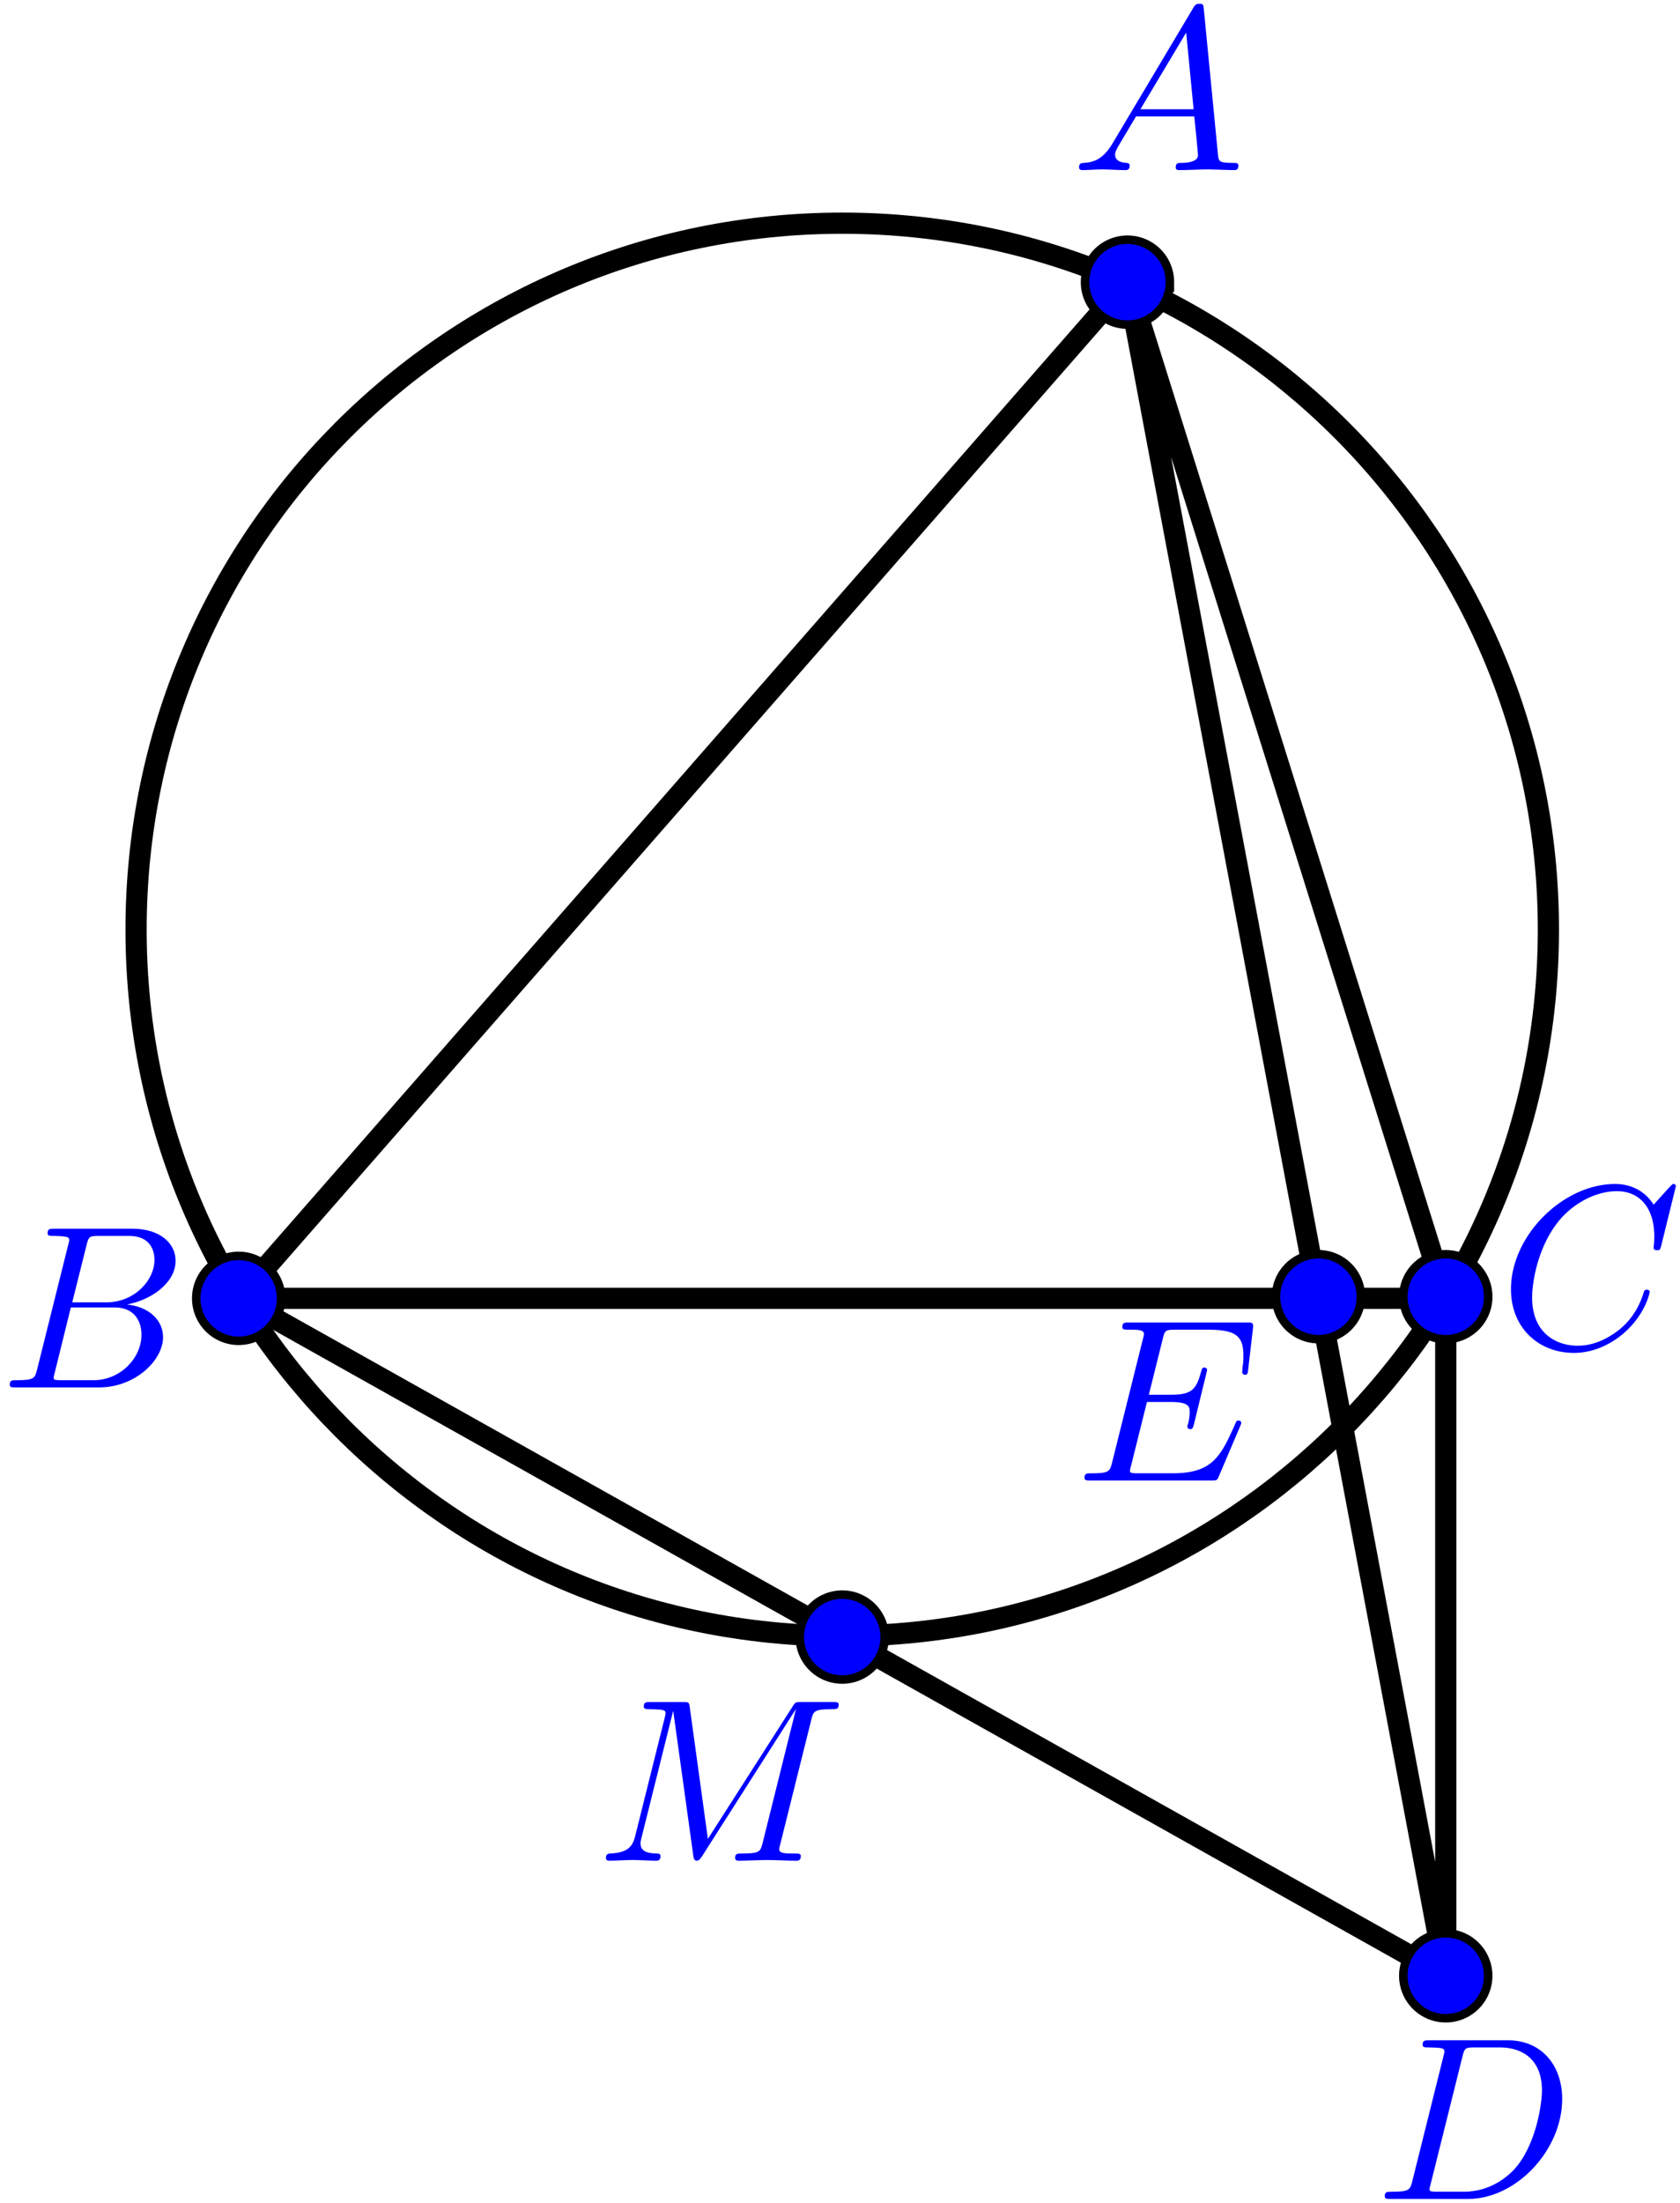 <svg xmlns="http://www.w3.org/2000/svg" xmlns:xlink="http://www.w3.org/1999/xlink" width="132" height="173" viewBox="1875.66 1486.315 78.904 103.412"><defs><path id="g0-65" d="M1.953-1.255C1.516-.524 1.09-.37.61-.338c-.131.01-.23.01-.23.218 0 .065.055.12.143.12.294 0 .632-.033.938-.033.36 0 .742.033 1.09.033.066 0 .208 0 .208-.207 0-.12-.098-.131-.175-.131-.25-.022-.512-.11-.512-.382 0-.13.065-.25.152-.404l.83-1.396h2.738c.022.23.174 1.713.174 1.822 0 .327-.567.36-.785.36-.153 0-.262 0-.262.218 0 .12.13.12.153.12.447 0 .916-.033 1.363-.033.273 0 .96.033 1.233.033.066 0 .196 0 .196-.218 0-.12-.109-.12-.25-.12-.677 0-.677-.077-.71-.393L6.24-7.549c-.022-.218-.022-.262-.207-.262-.175 0-.218.076-.284.186zm1.309-1.603 2.149-3.6.349 3.6z"/><path id="g0-66" d="M1.745-.85c-.109.425-.13.512-.992.512-.186 0-.295 0-.295.218 0 .12.098.12.295.12h3.894c1.724 0 3.011-1.287 3.011-2.356 0-.786-.633-1.419-1.69-1.539 1.134-.207 2.28-1.014 2.28-2.05 0-.808-.72-1.506-2.03-1.506H2.553c-.208 0-.317 0-.317.218 0 .12.099.12.306.12.022 0 .229 0 .414.022.197.022.295.033.295.175 0 .043-.011.076-.044.207zm1.648-3.143.676-2.705c.098-.382.12-.415.59-.415h1.406c.96 0 1.19.644 1.19 1.124 0 .96-.939 1.996-2.27 1.996zM2.902-.338c-.153 0-.175 0-.24-.011-.11-.011-.142-.022-.142-.11 0-.032 0-.054.055-.25l.752-3.044H5.39c1.047 0 1.255.808 1.255 1.277 0 1.08-.971 2.138-2.259 2.138z"/><path id="g0-67" d="M8.29-7.582a.11.11 0 0 0-.12-.109c-.032 0-.043.011-.163.131l-.763.84c-.099-.153-.6-.97-1.811-.97C3-7.69.545-5.28.545-2.75.545-.95 1.833.24 3.502.24c.949 0 1.778-.436 2.356-.938 1.015-.895 1.2-1.887 1.2-1.92 0-.11-.109-.11-.13-.11-.066 0-.12.023-.143.11-.098.316-.349 1.09-1.101 1.723-.753.611-1.44.797-2.008.797-.981 0-2.138-.567-2.138-2.27 0-.621.23-2.388 1.32-3.665.666-.774 1.691-1.32 2.662-1.32 1.113 0 1.756.84 1.756 2.106 0 .436-.032.447-.032.556s.12.11.163.11c.142 0 .142-.023.197-.219z"/><path id="g0-68" d="M1.735-.85c-.11.425-.131.512-.993.512-.186 0-.306 0-.306.207C.436 0 .535 0 .742 0h3.61c2.27 0 4.419-2.302 4.419-4.69 0-1.54-.927-2.76-2.564-2.76H2.542c-.207 0-.327 0-.327.206 0 .131.098.131.316.131.142 0 .338.011.469.022.175.022.24.055.24.175 0 .043-.01.076-.044.207zM4.09-6.699c.098-.382.12-.415.589-.415h1.167c1.07 0 1.975.578 1.975 2.018 0 .535-.218 2.324-1.146 3.524-.316.404-1.178 1.233-2.52 1.233H2.924c-.153 0-.175 0-.24-.011-.11-.011-.142-.022-.142-.11 0-.032 0-.054.054-.25z"/><path id="g0-69" d="M7.724-2.542c.021-.054.054-.13.054-.153 0-.01 0-.12-.13-.12-.099 0-.12.066-.143.131C6.796-1.069 6.393-.338 4.527-.338H2.935c-.153 0-.175 0-.24-.011-.11-.011-.142-.022-.142-.11 0-.032 0-.054.054-.25l.742-2.978h1.08c.927 0 .927.229.927.502 0 .076 0 .207-.076.534a.3.3 0 0 0-.033.12c0 .055.044.12.142.12.087 0 .12-.054.164-.218l.622-2.553c0-.065-.055-.12-.131-.12-.099 0-.12.066-.153.197-.23.829-.426 1.08-1.43 1.08H3.437l.655-2.63c.098-.381.109-.425.589-.425h1.538c1.331 0 1.658.316 1.658 1.21 0 .263 0 .285-.043.58 0 .065-.011.14-.011.195s.033.131.13.131c.12 0 .132-.065.153-.272l.219-1.888c.032-.294-.022-.294-.295-.294H2.52c-.218 0-.327 0-.327.218 0 .12.098.12.305.12.404 0 .71 0 .71.196 0 .044 0 .066-.055.262L1.713-.85c-.11.426-.131.513-.993.513-.185 0-.305 0-.305.207 0 .13.098.13.305.13h5.662c.25 0 .262-.01.338-.185z"/><path id="g0-77" d="M10.102-6.61c.098-.394.12-.503.938-.503.25 0 .35 0 .35-.218 0-.12-.11-.12-.295-.12h-1.44c-.284 0-.295 0-.426.207L5.247-1.025 4.397-7.2c-.033-.25-.055-.25-.339-.25H2.564c-.208 0-.328 0-.328.206 0 .131.099.131.317.131.142 0 .338.011.469.022.174.022.24.055.24.175 0 .043-.011.076-.044.207L1.833-1.156c-.11.436-.295.785-1.178.818-.055 0-.197.01-.197.207 0 .098.066.131.153.131.349 0 .73-.033 1.09-.033.372 0 .764.033 1.124.033.055 0 .197 0 .197-.218 0-.12-.12-.12-.197-.12-.621-.011-.741-.23-.741-.48 0-.077.01-.131.043-.251l1.484-5.946h.01L4.56-.25c.022.131.033.251.164.251.12 0 .185-.12.24-.196L9.37-7.102h.01L7.822-.85c-.108.426-.13.513-.992.513-.185 0-.305 0-.305.207 0 .131.13.131.163.131.306 0 1.048-.033 1.353-.033.447 0 .916.033 1.364.033.065 0 .207 0 .207-.218 0-.12-.098-.12-.306-.12-.403 0-.709 0-.709-.197 0-.043 0-.065.055-.261z"/></defs><g id="page1"><path fill="none" stroke="#000" stroke-width=".996" d="M1948.383 1529.957c0-18.316-14.848-33.164-33.164-33.164-18.32 0-33.168 14.848-33.168 33.164s14.847 33.164 33.168 33.164c18.316 0 33.164-14.848 33.164-33.164z"/><path fill="none" stroke="#000" stroke-miterlimit="10" stroke-width=".996" d="M1886.871 1547.27h56.691m-14.949-47.707 14.95 79.511m-56.692-31.804 56.691 31.804m-56.691-31.804 41.742-47.707m0 0 14.95 47.707m0 0v31.804"/><path fill="#00f" d="M1888.863 1547.27a1.993 1.993 0 1 0-3.986.001 1.993 1.993 0 0 0 3.986-.001"/><path fill="none" stroke="#000" stroke-miterlimit="10" stroke-width=".399" d="M1888.863 1547.27a1.993 1.993 0 1 0-3.986.001 1.993 1.993 0 0 0 3.986-.001z"/><use xlink:href="#g0-66" x="1886.87" y="1547.272" fill="#00f" transform="translate(-11.21 4.18)"/><path fill="#00f" d="M1945.555 1547.27a1.993 1.993 0 1 0-3.983.002 1.993 1.993 0 0 0 3.983-.002"/><path fill="none" stroke="#000" stroke-miterlimit="10" stroke-width=".399" d="M1945.555 1547.27a1.993 1.993 0 1 0-3.983.002 1.993 1.993 0 0 0 3.983-.002z"/><use xlink:href="#g0-67" x="1886.87" y="1547.272" fill="#00f" transform="translate(59.21 2.32)"/><path fill="#00f" d="M1930.606 1499.563a1.99 1.99 0 0 0-1.993-1.993 1.99 1.99 0 0 0-1.992 1.993 1.99 1.99 0 0 0 1.992 1.992 1.99 1.99 0 0 0 1.992-1.993"/><path fill="none" stroke="#000" stroke-miterlimit="10" stroke-width=".399" d="M1930.606 1499.563a1.99 1.99 0 0 0-1.993-1.993 1.99 1.99 0 0 0-1.992 1.993 1.99 1.99 0 0 0 1.992 1.992 1.99 1.99 0 0 0 1.992-1.993z"/><use xlink:href="#g0-65" x="1886.87" y="1547.272" fill="#00f" transform="translate(39.09 -52.97)"/><path fill="#00f" d="M1917.21 1563.172a1.995 1.995 0 0 0-1.991-1.992 1.996 1.996 0 0 0-1.996 1.992 1.994 1.994 0 0 0 3.988 0"/><path fill="none" stroke="#000" stroke-miterlimit="10" stroke-width=".399" d="M1917.21 1563.172a1.995 1.995 0 0 0-1.991-1.992 1.996 1.996 0 0 0-1.996 1.992 1.994 1.994 0 0 0 3.988 0z"/><use xlink:href="#g0-77" x="1886.87" y="1547.272" fill="#00f" transform="translate(16.79 26.4)"/><path fill="#00f" d="M1945.555 1579.074a1.993 1.993 0 1 0-3.986.002 1.993 1.993 0 0 0 3.986-.002"/><path fill="none" stroke="#000" stroke-miterlimit="10" stroke-width=".399" d="M1945.555 1579.074a1.993 1.993 0 1 0-3.986.002 1.993 1.993 0 0 0 3.986-.002z"/><use xlink:href="#g0-68" x="1886.87" y="1547.272" fill="#00f" transform="translate(53.39 42.28)"/><path fill="#00f" d="M1939.574 1547.27a1.993 1.993 0 1 0-3.983.002 1.993 1.993 0 0 0 3.983-.002"/><path fill="none" stroke="#000" stroke-miterlimit="10" stroke-width=".399" d="M1939.574 1547.27a1.993 1.993 0 1 0-3.983.002 1.993 1.993 0 0 0 3.983-.002z"/><use xlink:href="#g0-69" x="1886.87" y="1547.272" fill="#00f" transform="translate(39.31 8.55)"/></g><script type="text/ecmascript">if(window.parent.postMessage)window.parent.postMessage(&quot;64.875|99|129.75|&quot;+window.location,&quot;*&quot;);</script></svg>